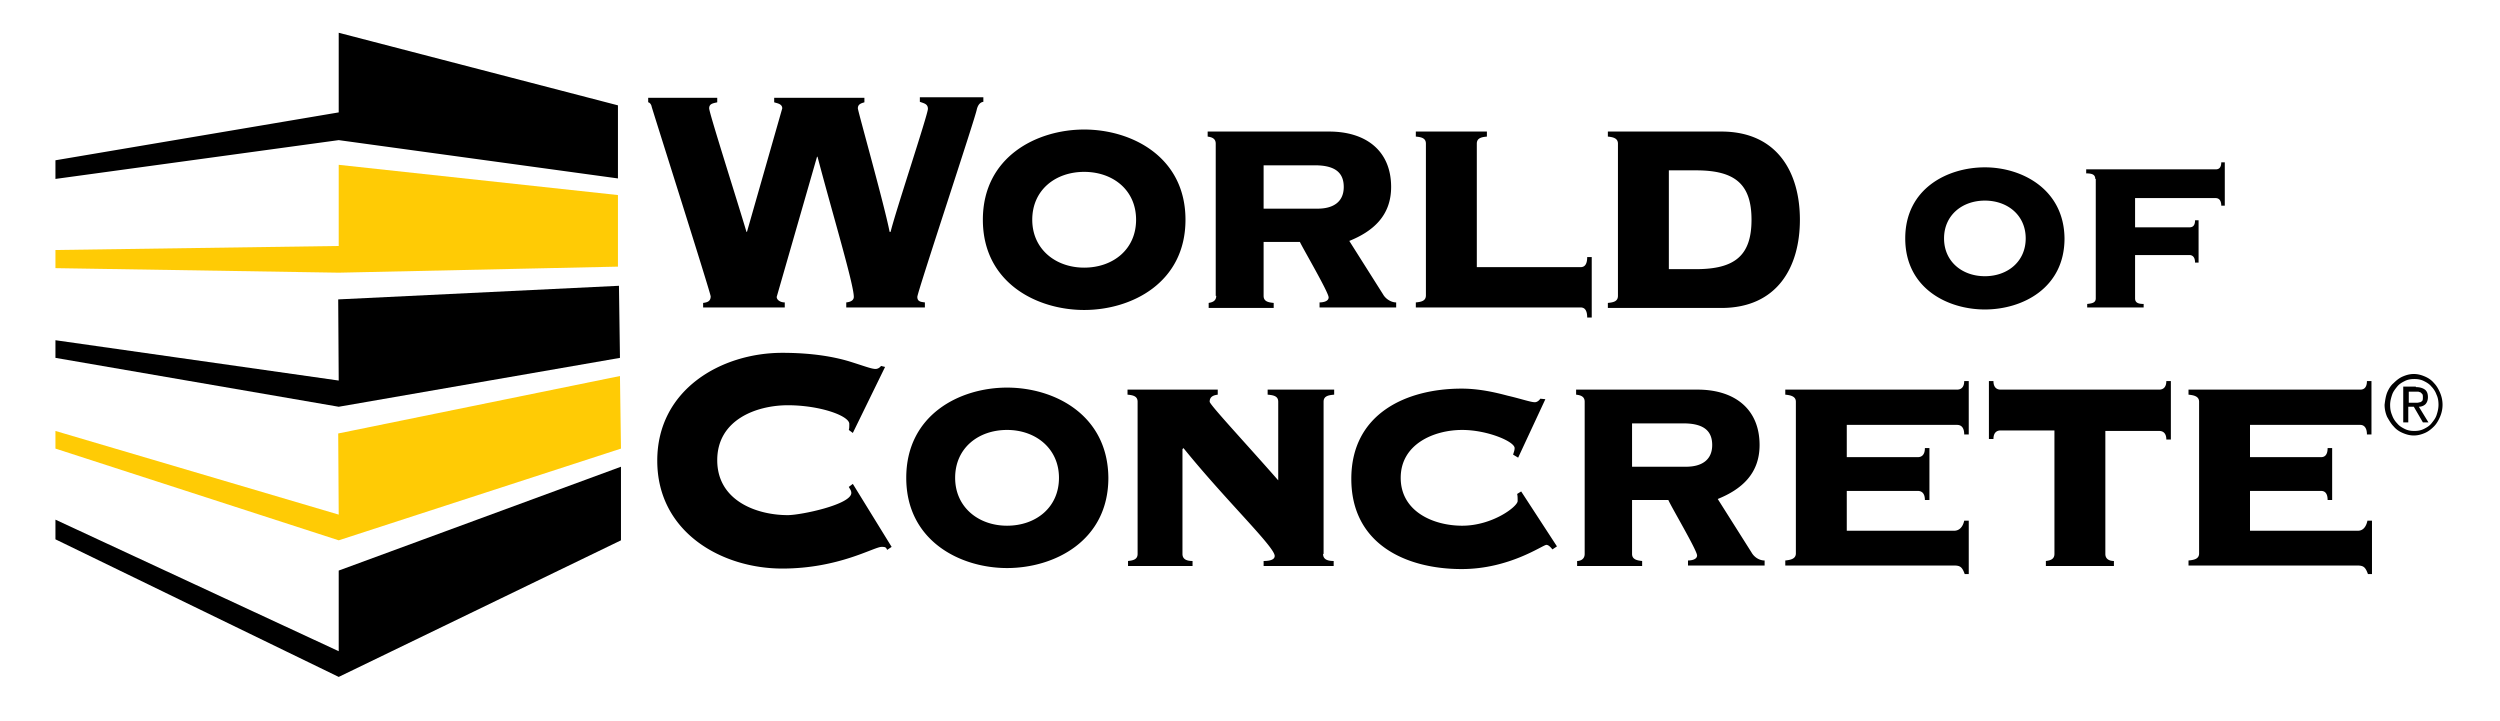 <svg xmlns="http://www.w3.org/2000/svg" viewBox="0 0 496 143" xmlns:v="https://vecta.io/nano"><path d="M11 107v-3.9l56.2 26.1v-16l56-20.6v14.6l-56 27.1z"/><path fill="#ffcb05" d="M11 89v-3.5l56.2 16.6-.1-16.1L123 74.6l.2 14.4-56 18.2z"/><path d="M11 71v-3.5l56.2 8-.1-16.1 55.7-2.7.2 14.3-55.8 9.7z"/><path fill="#ffcb05" d="M11 53.2v-3.6l56.2-.8V32.7l55.4 6v14.2l-55.4 1.2z"/><path d="M11 35.5v-3.7l56.2-9.5V6.5l55.4 14.4v14.5l-55.4-7.6zm128.5 25.6v-1c.8-.1 1.5-.3 1.5-1.3 0-.6-11.3-36.2-11.7-37.6-.1-.6-.5-.9-.7-.9v-.9h13.7v.9c-.9.2-1.6.3-1.6 1.2s5.5 18.1 7.4 24.5h.1l7-24.5c0-.9-1-1-1.6-1.2v-.9h17.9v.9c-.7.2-1.3.4-1.3 1.2 0 .5 5.3 19.3 6.3 24.5h.2c.9-3.8 7.4-23.3 7.4-24.4 0-1-.8-1.1-1.6-1.4v-.9h12.6v.9c-.7.1-1.1.7-1.3 1.5-.2 1.4-11.8 36.3-11.8 37.2 0 1 .8 1 1.5 1.1v1h-15.6v-1c1-.1 1.5-.5 1.5-1.1 0-2.5-4.4-17.1-7.2-27.8h-.1l-8 27.8c0 .6.7 1.1 1.6 1.1v1h-16.2zm75.6-27c5.7 0 10.3 3.6 10.3 9.5s-4.6 9.5-10.3 9.5-10.3-3.7-10.3-9.5c0-5.9 4.6-9.5 10.3-9.5m0-8.4c-9.4 0-20.1 5.4-20.1 17.9s10.7 17.9 20.1 17.9 20.1-5.4 20.1-17.9-10.7-17.9-20.1-17.9m35.7 7.1h10.1c4.4 0 5.7 1.8 5.7 4.3 0 2.9-2 4.3-5.2 4.3h-10.7v-8.6zm-9.5 25.9c0 1.1-.9 1.3-1.5 1.4v1h12.9v-1c-1.1-.1-2-.3-2-1.4V48h7.2c.6 1.3 5.7 10 5.7 11 0 .8-1.1 1-1.8 1v1H277v-1c-1 0-2.1-.7-2.6-1.6l-6.7-10.6c4.7-1.9 8.3-5 8.3-10.7 0-7.2-5-11-12.3-11h-24.1v1c.7.1 1.6.3 1.6 1.4v30.2zm41.6-30.2c0-1.1-.9-1.3-2-1.4v-1H295v1c-1.1.1-2 .3-2 1.4V53h20.6c.6 0 1.3-.3 1.3-2h.9v12h-.9c0-1.7-.7-2-1.3-2h-32.7v-1c1.1-.1 2-.3 2-1.4V28.5zm48.2 5.3h5.4c7.7 0 11 2.7 11 9.8s-3.3 9.8-11 9.8h-5.4V33.8zM321 58.7c0 1.1-.9 1.3-2 1.4v1h22.5c11.1 0 15.6-8.1 15.6-17.5s-4.5-17.5-15.6-17.5H319v1c1 .1 2 .3 2 1.4v30.2zm72.8-18.9c4.5 0 8.1 2.9 8.1 7.5s-3.6 7.5-8.1 7.5-8.1-2.9-8.1-7.5 3.6-7.5 8.1-7.5m0-6.6c-7.4 0-15.8 4.2-15.8 14.1s8.4 14.1 15.8 14.1 15.8-4.2 15.8-14.1c-.1-9.8-8.5-14.1-15.8-14.1m21.9 2.3c0-.9-.7-1.1-1.8-1.1v-.8h25.7c.5 0 1.1-.2 1.1-1.4h.7v8.6h-.7c0-1.2-.6-1.5-1.1-1.5h-16v5.8h10.8c.5 0 1.1-.2 1.1-1.4h.7v8.4h-.7c0-1.2-.6-1.5-1.1-1.5h-10.8v8.6c0 .9.7 1.1 1.7 1.1v.7h-11.2v-.7c.9-.1 1.7-.2 1.7-1.1V35.5zM169.2 85.9l-.8-.6c.1-.3.1-.6.1-1.2 0-1.6-5.8-3.7-12.2-3.7-6.1 0-14 2.8-14 10.9s7.9 10.9 14 10.9c2.6 0 12.6-2.1 12.6-4.4 0-.5-.3-.8-.5-1.2l.8-.6 7.7 12.5-.9.6c-.2-.6-.5-.6-1.1-.6-1.5 0-8.5 4.3-19.7 4.3-12 0-24.8-7.2-24.8-21.4S143.2 70 155.2 70c6 0 10.3.8 13.3 1.7 2.9.9 4.4 1.5 5.2 1.5.4 0 .8-.2 1.1-.6l.8.2-6.4 13.1zm30.6-.6c5.7 0 10.3 3.7 10.3 9.5 0 5.9-4.6 9.5-10.3 9.5s-10.3-3.7-10.3-9.5c0-5.9 4.6-9.5 10.3-9.5m0-8.4c-9.4 0-20 5.4-20 17.9s10.7 17.9 20 17.9c9.4 0 20.1-5.4 20.1-17.9-.1-12.5-10.7-17.9-20.1-17.9m62.7 33c0 1.1.9 1.4 2.1 1.4v1h-13.9v-1c.8 0 2.2-.1 2.2-1 0-1.8-9.6-10.9-18.1-21.4l-.2.2v20.8c0 1.1.9 1.4 2 1.4v1h-12.8v-1c1-.1 1.9-.3 1.9-1.4V79.7c0-1.1-.9-1.3-2-1.4v-1h17.9v1c-.7.1-1.6.3-1.6 1.4 0 .6 7.3 8.4 13.6 15.6V79.7c0-1.1-.9-1.3-2.1-1.4v-1h13.2v1c-1.2.1-2.1.3-2.1 1.4v30.2zm44.1-30.7l-5.4 11.6-1-.6c.1-.4.3-.8.3-1.3 0-1.3-5.4-3.6-10.4-3.6-5.6 0-12.2 2.8-12.2 9.5s6.5 9.5 12.2 9.5c6 0 11-3.8 11-4.9 0-.6 0-1-.1-1.4l.8-.5 7.1 10.9-.9.6c-.4-.5-.8-.9-1.2-.9-.7 0-7.3 4.8-16.8 4.8-11 0-21.9-4.9-21.9-17.9s11-17.9 21.9-17.9c3.3 0 6.5.7 9.1 1.4 2.6.6 4.6 1.3 5.4 1.3.5 0 .9-.4 1.1-.7l1 .1zm17.3 4.8H334c4.4 0 5.7 1.8 5.7 4.3 0 2.9-2 4.3-5.2 4.3h-10.7V84zm-9.5 25.9c0 1.1-.9 1.4-1.5 1.4v1h12.9v-1c-1-.1-2-.3-2-1.4V99.2h7.2c.6 1.4 5.7 10 5.7 11 0 .8-1.1 1-1.8 1v1h15.2v-1c-1.1 0-2.1-.7-2.6-1.6L340.8 99c4.7-1.9 8.3-5 8.3-10.7 0-7.2-5-11-12.3-11h-24.1v1c.8.1 1.7.3 1.7 1.4v30.2zm73.3-4.6c.9 0 1.7-.6 2-2h.9v10.6h-.8c-.5-1.4-.9-1.7-2.1-1.7h-33.5v-1c1-.1 2.1-.3 2.1-1.4V79.7c0-1.1-1.1-1.3-2.1-1.4v-1h34.1c.6 0 1.4-.3 1.4-1.7h.9v10.6h-.9c0-1.6-.8-1.9-1.4-1.9h-21.9v6.4h14.1c.6 0 1.4-.3 1.4-1.8h.9v10.3h-.9c0-1.5-.8-1.8-1.4-1.8h-14.1v7.9h21.3zm40.7-28c.6 0 1.4-.3 1.4-1.7h.9v11.6h-.9c0-1.4-.8-1.7-1.4-1.7h-10.7v24.4c0 1.1.9 1.4 1.7 1.4v1h-13.5v-1c.8-.1 1.7-.3 1.7-1.4V85.4h-10.7c-.6 0-1.4.3-1.4 1.7h-.9V75.6h.9c0 1.4.8 1.7 1.4 1.7h31.5zm39.4 28c.9 0 1.6-.6 1.9-2h.9v10.6h-.8c-.5-1.4-.9-1.7-2.1-1.7h-33.5v-1c1.1-.1 2.1-.3 2.1-1.4V79.7c0-1.1-1.1-1.3-2.1-1.4v-1h34.1c.6 0 1.3-.3 1.3-1.7h.9v10.6h-.9c0-1.6-.8-1.9-1.3-1.9h-21.9v6.4h14.1c.6 0 1.3-.3 1.3-1.8h.9v10.3h-.9c0-1.5-.7-1.8-1.3-1.8h-14.1v7.9h21.4zm5.8-27.4c.3-.7.7-1.4 1.3-1.9.5-.5 1.1-1 1.8-1.3s1.4-.5 2.2-.5 1.5.2 2.2.5 1.3.7 1.8 1.3c.5.5.9 1.2 1.2 1.9s.5 1.5.5 2.4-.2 1.7-.5 2.4-.7 1.4-1.2 1.9-1.1 1-1.8 1.3-1.4.5-2.2.5-1.5-.2-2.2-.5-1.3-.7-1.8-1.3c-.5-.5-.9-1.2-1.3-1.9-.3-.7-.5-1.5-.5-2.4.1-.8.2-1.6.5-2.4m1 4.5c.2.6.6 1.2 1 1.6.4.5.9.8 1.5 1.1s1.2.4 1.9.4 1.3-.1 1.9-.4 1.1-.6 1.5-1.1.8-1 1-1.6.4-1.3.4-2.1c0-.7-.1-1.4-.4-2-.2-.6-.6-1.2-1-1.6-.4-.5-.9-.8-1.5-1.1s-1.2-.4-1.9-.4-1.3.1-1.9.4-1.1.6-1.5 1.1-.8 1-1 1.6-.4 1.3-.4 2c0 .8.1 1.4.4 2.1m4.7-5.6c.8 0 1.4.2 1.8.5s.6.8.6 1.5c0 .6-.2 1.1-.5 1.4s-.8.5-1.3.5l1.9 3.1h-1.1l-1.8-3.1h-1.1v3.1h-1v-7.1h2.5zm-.4 3.1h.7c.2 0 .4-.1.6-.1a1.38 1.38 0 0 0 .4-.3c.1-.2.1-.4.1-.7 0-.2 0-.4-.1-.6l-.3-.3c-.1-.1-.3-.1-.5-.2h-.5-1.4v2.2h1z"/></svg>